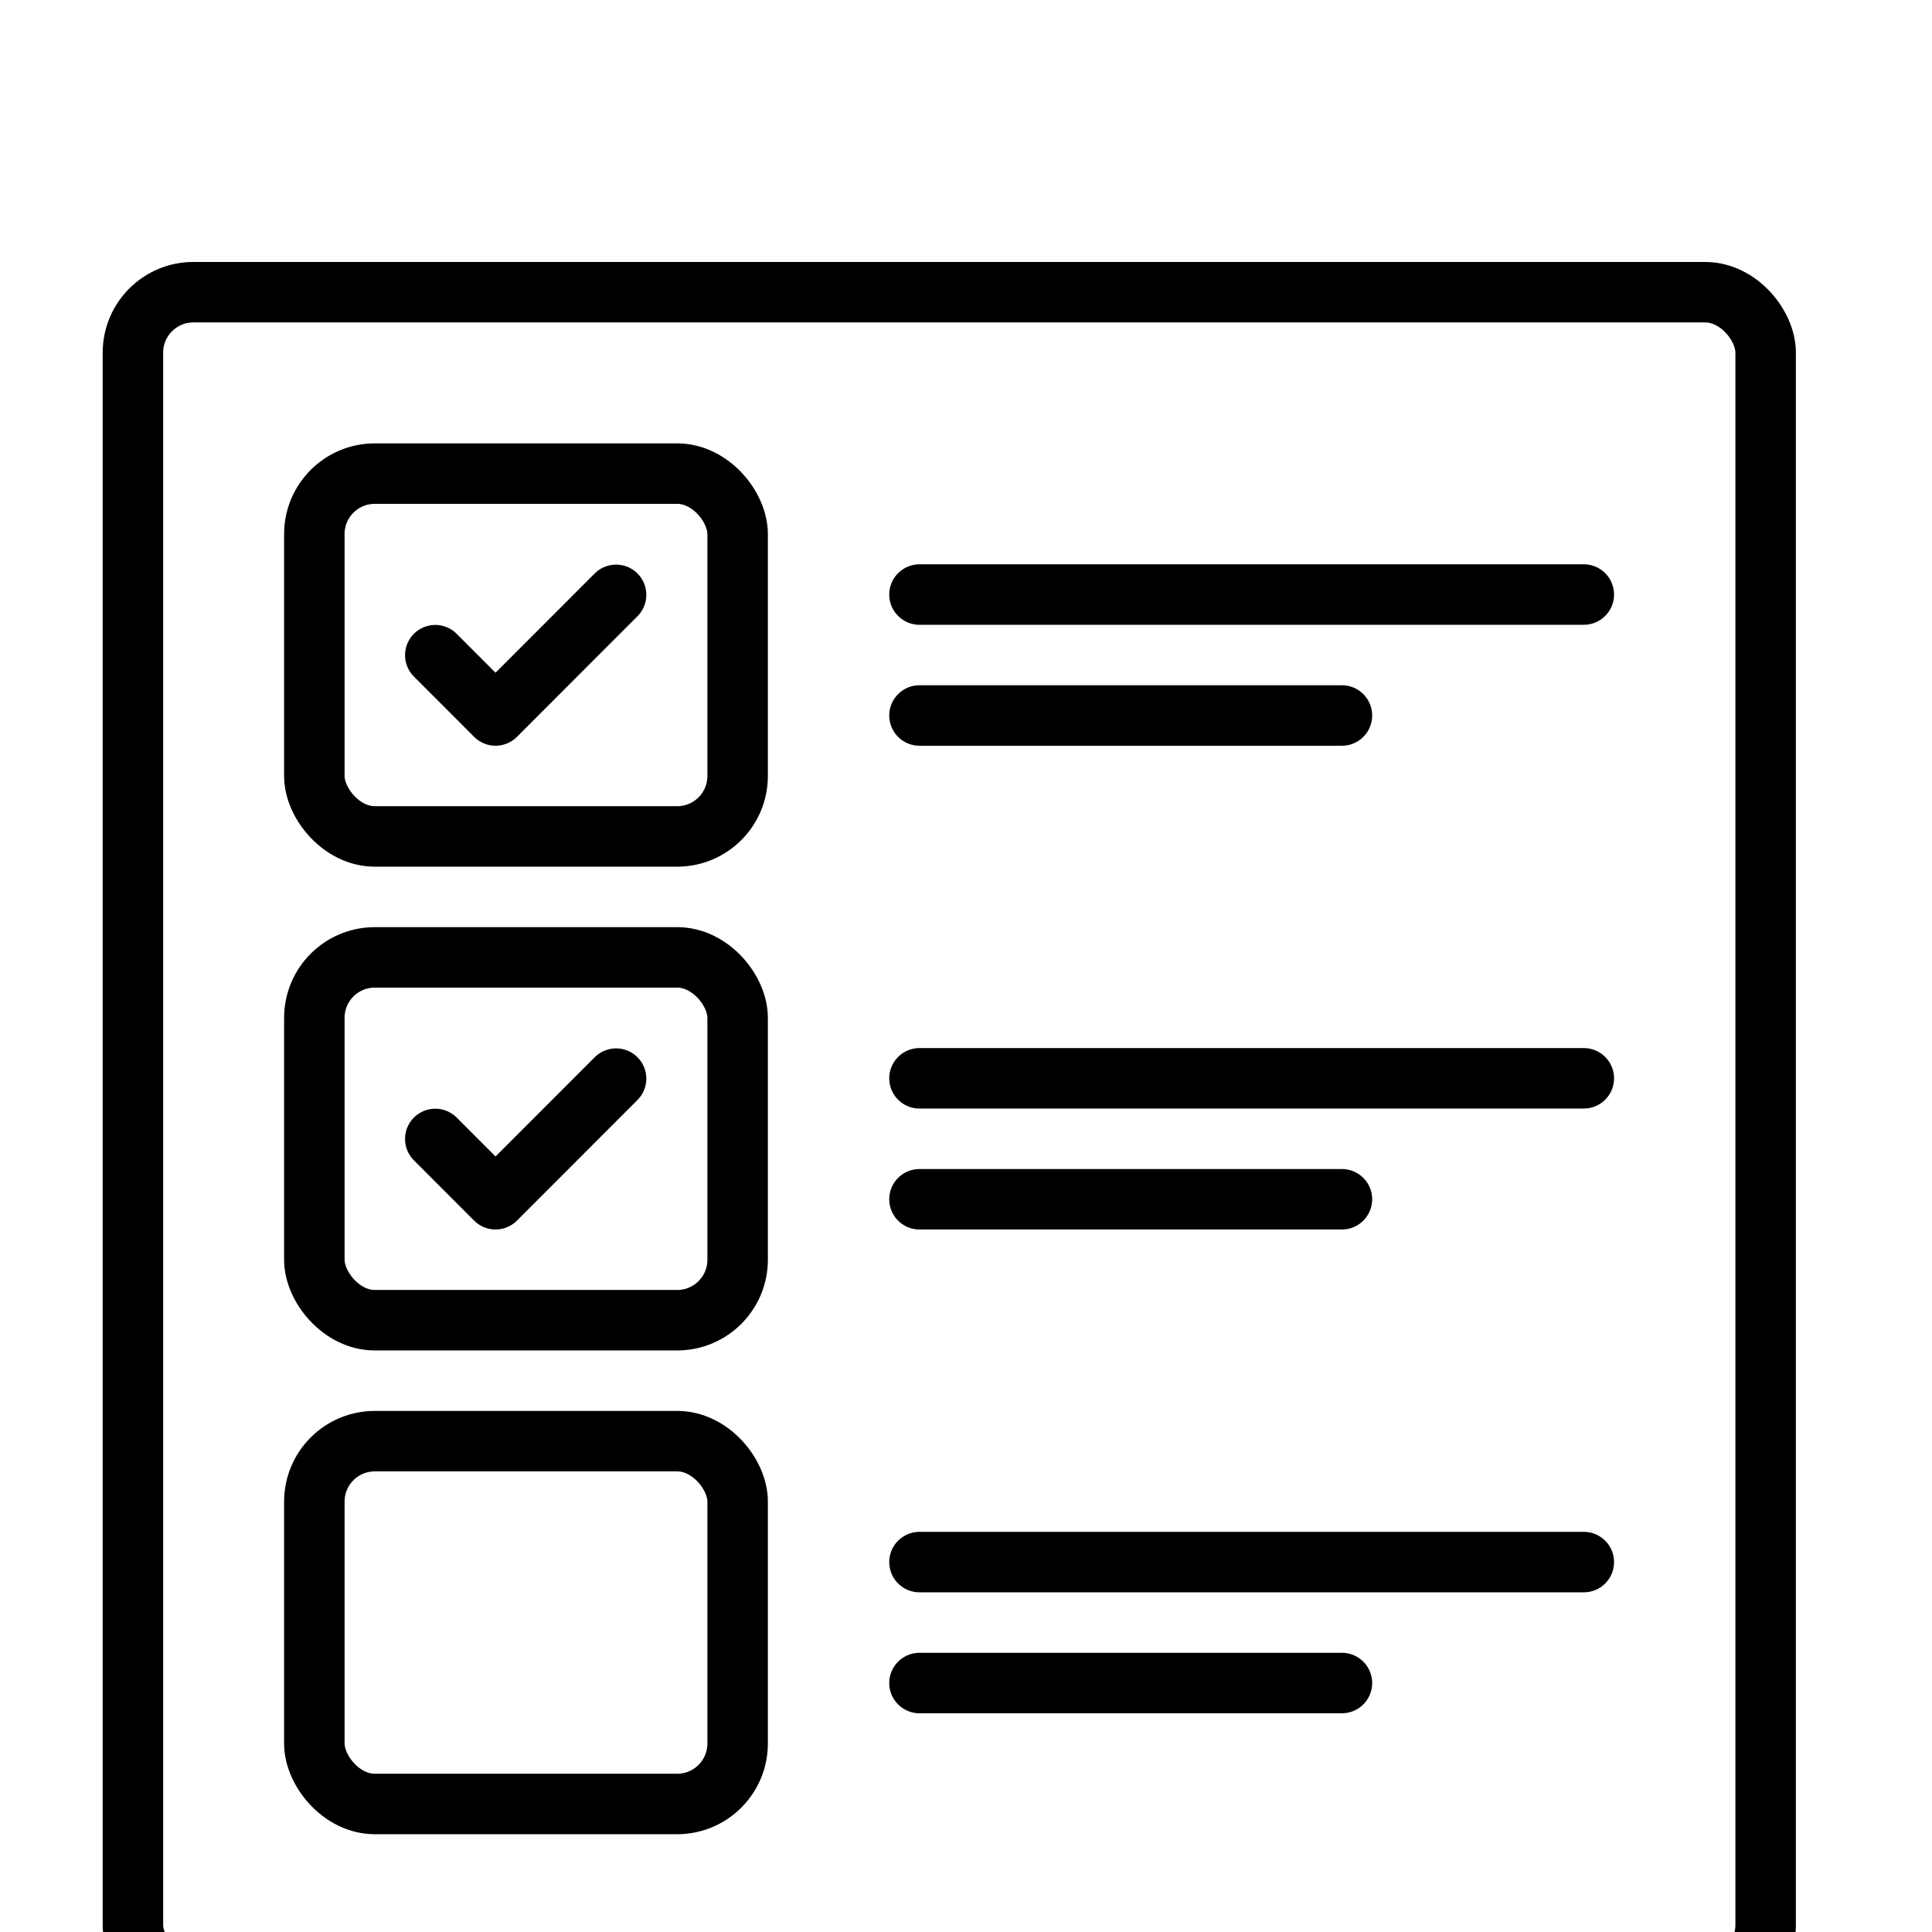 <svg id="svg8" height="64" viewBox="0 0 16.933 16.933" width="64" xmlns="http://www.w3.org/2000/svg" xmlns:cc="http://creativecommons.org/ns#" xmlns:dc="http://purl.org/dc/elements/1.1/" xmlns:inkscape="http://www.inkscape.org/namespaces/inkscape" xmlns:rdf="http://www.w3.org/1999/02/22-rdf-syntax-ns#" xmlns:sodipodi="http://sodipodi.sourceforge.net/DTD/sodipodi-0.dtd" xmlns:svg="http://www.w3.org/2000/svg"><pattern id="EMFhbasepattern" height="6" patternUnits="userSpaceOnUse" width="6"/><g id="layer1" transform="translate(0 -280.067)"><g id="g10362-4" fill="none" stroke="#000" stroke-linecap="round" stroke-linejoin="round" stroke-width="2" transform="matrix(.265 0 0 .265 101.6 -505.313)"><path id="path7377-0" d="m-369 2985.367 1.993 1.995 3.987-3.99"/><rect id="rect8184-4" height="12" rx="2" width="14" x="-373" y="2979.362"/><path id="path8190-1" d="m-369 3001.367 1.993 1.995 3.987-3.99"/><rect id="rect8192-9" height="12" rx="2" width="14" x="-373" y="2995.362"/><rect id="rect8198-3" height="12" rx="2" width="14" x="-373" y="3011.362"/><g id="g10333-66"><path id="path8202-2" d="m-352.986 2983.362h21.972"/><path id="path8204-3" d="m-352.986 2987.362h13.972"/></g><rect id="rect8214-7" height="56" rx="2" width="54" x="-379" y="2973.362"/><g id="g10339-4" transform="translate(0 16)"><path id="path10335-4" d="m-352.986 2983.362h21.972"/><path id="path10337-7" d="m-352.986 2987.362h13.972"/></g><g id="g10345-1" transform="translate(0 32)"><path id="path10341-4" d="m-352.986 2983.362h21.972"/><path id="path10343-3" d="m-352.986 2987.362h13.972"/></g></g></g></svg>
